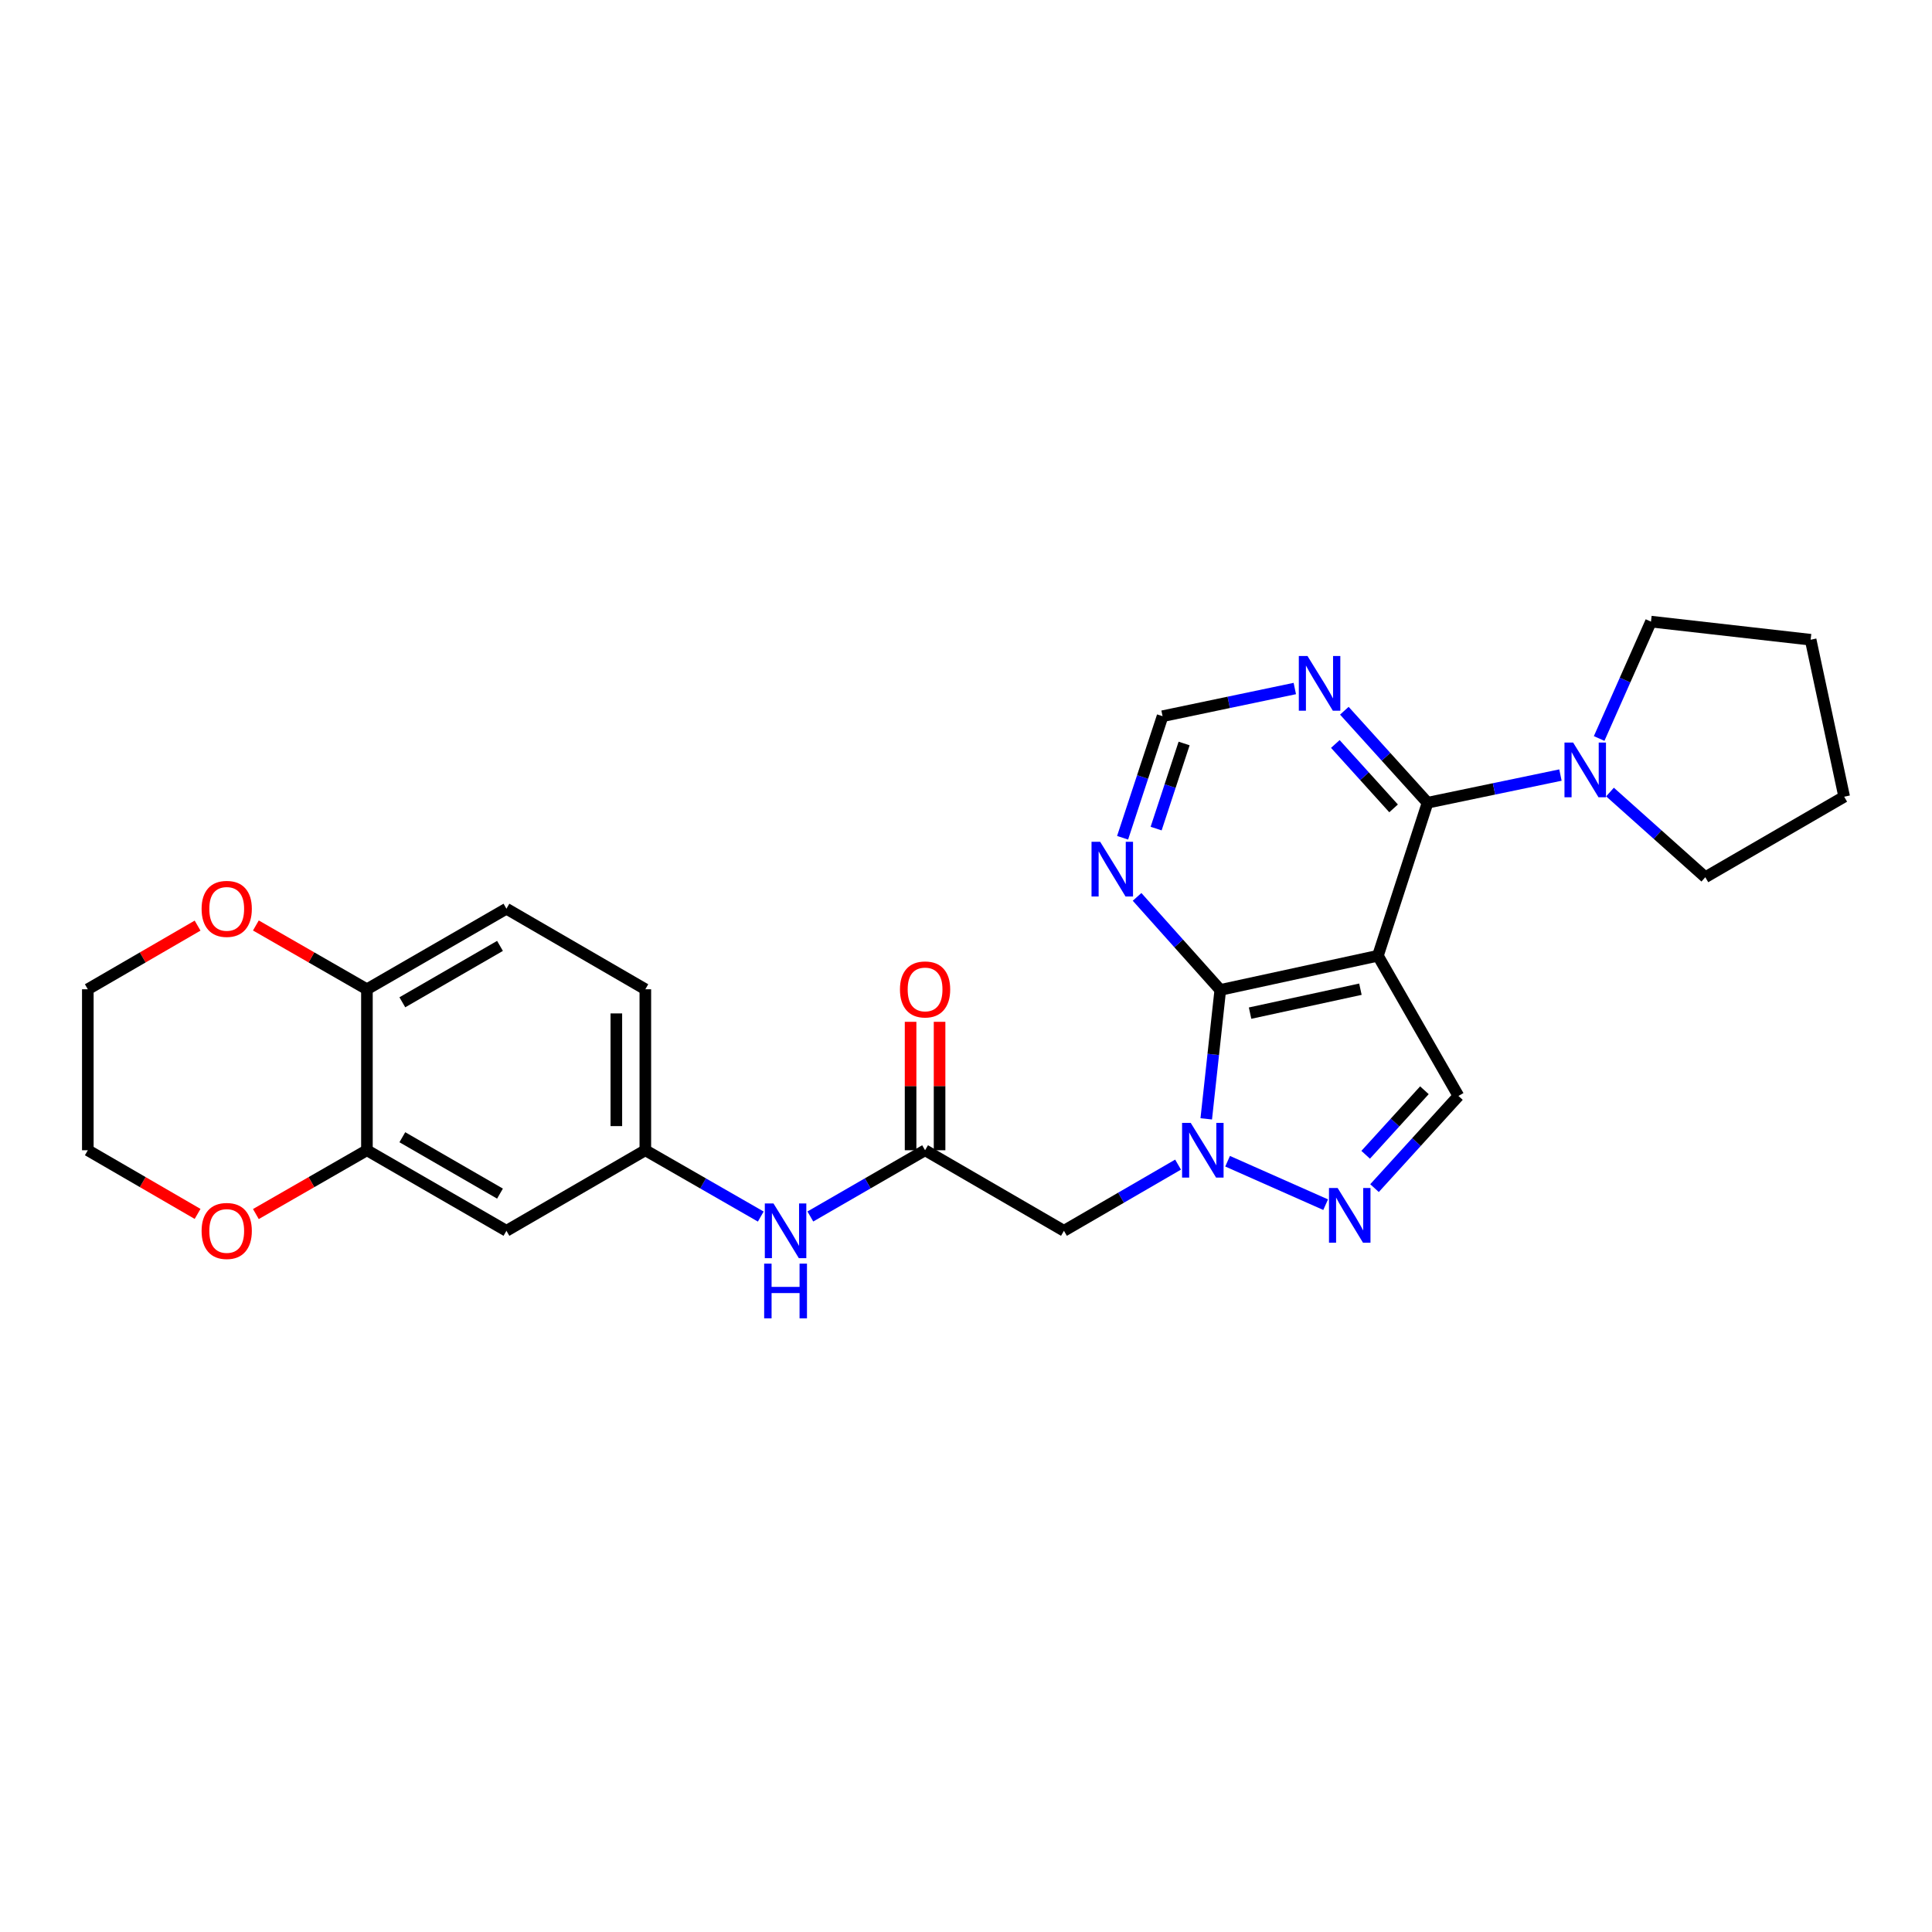 <?xml version='1.0' encoding='iso-8859-1'?>
<svg version='1.1' baseProfile='full'
              xmlns='http://www.w3.org/2000/svg'
                      xmlns:rdkit='http://www.rdkit.org/xml'
                      xmlns:xlink='http://www.w3.org/1999/xlink'
                  xml:space='preserve'
width='1000px' height='1000px' viewBox='0 0 1000 1000'>
<!-- END OF HEADER -->
<rect style='opacity:1.0;fill:#FFFFFF;stroke:none' width='1000' height='1000' x='0' y='0'> </rect>
<path class='bond-1' d='M 713.206,494.691 L 631.618,512.387' style='fill:none;fill-rule:evenodd;stroke:#000000;stroke-width:6px;stroke-linecap:butt;stroke-linejoin:miter;stroke-opacity:1' />
<path class='bond-1' d='M 704.149,512.009 L 647.037,524.396' style='fill:none;fill-rule:evenodd;stroke:#000000;stroke-width:6px;stroke-linecap:butt;stroke-linejoin:miter;stroke-opacity:1' />
<path class='bond-2' d='M 713.206,494.691 L 738.905,415.495' style='fill:none;fill-rule:evenodd;stroke:#000000;stroke-width:6px;stroke-linecap:butt;stroke-linejoin:miter;stroke-opacity:1' />
<path class='bond-4' d='M 713.206,494.691 L 754.884,567.26' style='fill:none;fill-rule:evenodd;stroke:#000000;stroke-width:6px;stroke-linecap:butt;stroke-linejoin:miter;stroke-opacity:1' />
<path class='bond-0' d='M 624.352,579.121 L 627.985,545.754' style='fill:none;fill-rule:evenodd;stroke:#0000FF;stroke-width:6px;stroke-linecap:butt;stroke-linejoin:miter;stroke-opacity:1' />
<path class='bond-0' d='M 627.985,545.754 L 631.618,512.387' style='fill:none;fill-rule:evenodd;stroke:#000000;stroke-width:6px;stroke-linecap:butt;stroke-linejoin:miter;stroke-opacity:1' />
<path class='bond-5' d='M 609.765,602.802 L 580.231,619.932' style='fill:none;fill-rule:evenodd;stroke:#0000FF;stroke-width:6px;stroke-linecap:butt;stroke-linejoin:miter;stroke-opacity:1' />
<path class='bond-5' d='M 580.231,619.932 L 550.697,637.062' style='fill:none;fill-rule:evenodd;stroke:#000000;stroke-width:6px;stroke-linecap:butt;stroke-linejoin:miter;stroke-opacity:1' />
<path class='bond-27' d='M 635.402,601.048 L 686.151,623.535' style='fill:none;fill-rule:evenodd;stroke:#0000FF;stroke-width:6px;stroke-linecap:butt;stroke-linejoin:miter;stroke-opacity:1' />
<path class='bond-7' d='M 631.618,512.387 L 610.083,488.306' style='fill:none;fill-rule:evenodd;stroke:#000000;stroke-width:6px;stroke-linecap:butt;stroke-linejoin:miter;stroke-opacity:1' />
<path class='bond-7' d='M 610.083,488.306 L 588.548,464.225' style='fill:none;fill-rule:evenodd;stroke:#0000FF;stroke-width:6px;stroke-linecap:butt;stroke-linejoin:miter;stroke-opacity:1' />
<path class='bond-6' d='M 738.905,415.495 L 773.296,408.332' style='fill:none;fill-rule:evenodd;stroke:#000000;stroke-width:6px;stroke-linecap:butt;stroke-linejoin:miter;stroke-opacity:1' />
<path class='bond-6' d='M 773.296,408.332 L 807.686,401.17' style='fill:none;fill-rule:evenodd;stroke:#0000FF;stroke-width:6px;stroke-linecap:butt;stroke-linejoin:miter;stroke-opacity:1' />
<path class='bond-8' d='M 738.905,415.495 L 717.368,391.684' style='fill:none;fill-rule:evenodd;stroke:#000000;stroke-width:6px;stroke-linecap:butt;stroke-linejoin:miter;stroke-opacity:1' />
<path class='bond-8' d='M 717.368,391.684 L 695.83,367.872' style='fill:none;fill-rule:evenodd;stroke:#0000FF;stroke-width:6px;stroke-linecap:butt;stroke-linejoin:miter;stroke-opacity:1' />
<path class='bond-8' d='M 721.316,418.416 L 706.24,401.749' style='fill:none;fill-rule:evenodd;stroke:#000000;stroke-width:6px;stroke-linecap:butt;stroke-linejoin:miter;stroke-opacity:1' />
<path class='bond-8' d='M 706.24,401.749 L 691.164,385.081' style='fill:none;fill-rule:evenodd;stroke:#0000FF;stroke-width:6px;stroke-linecap:butt;stroke-linejoin:miter;stroke-opacity:1' />
<path class='bond-3' d='M 711.449,614.969 L 733.166,591.114' style='fill:none;fill-rule:evenodd;stroke:#0000FF;stroke-width:6px;stroke-linecap:butt;stroke-linejoin:miter;stroke-opacity:1' />
<path class='bond-3' d='M 733.166,591.114 L 754.884,567.26' style='fill:none;fill-rule:evenodd;stroke:#000000;stroke-width:6px;stroke-linecap:butt;stroke-linejoin:miter;stroke-opacity:1' />
<path class='bond-3' d='M 706.869,597.711 L 722.072,581.013' style='fill:none;fill-rule:evenodd;stroke:#0000FF;stroke-width:6px;stroke-linecap:butt;stroke-linejoin:miter;stroke-opacity:1' />
<path class='bond-3' d='M 722.072,581.013 L 737.274,564.316' style='fill:none;fill-rule:evenodd;stroke:#000000;stroke-width:6px;stroke-linecap:butt;stroke-linejoin:miter;stroke-opacity:1' />
<path class='bond-9' d='M 550.697,637.062 L 478.819,595.368' style='fill:none;fill-rule:evenodd;stroke:#000000;stroke-width:6px;stroke-linecap:butt;stroke-linejoin:miter;stroke-opacity:1' />
<path class='bond-21' d='M 827.719,382.24 L 841.132,351.993' style='fill:none;fill-rule:evenodd;stroke:#0000FF;stroke-width:6px;stroke-linecap:butt;stroke-linejoin:miter;stroke-opacity:1' />
<path class='bond-21' d='M 841.132,351.993 L 854.544,321.745' style='fill:none;fill-rule:evenodd;stroke:#000000;stroke-width:6px;stroke-linecap:butt;stroke-linejoin:miter;stroke-opacity:1' />
<path class='bond-22' d='M 833.334,409.959 L 858.001,432.003' style='fill:none;fill-rule:evenodd;stroke:#0000FF;stroke-width:6px;stroke-linecap:butt;stroke-linejoin:miter;stroke-opacity:1' />
<path class='bond-22' d='M 858.001,432.003 L 882.668,454.047' style='fill:none;fill-rule:evenodd;stroke:#000000;stroke-width:6px;stroke-linecap:butt;stroke-linejoin:miter;stroke-opacity:1' />
<path class='bond-28' d='M 581.053,433.627 L 591.398,402.168' style='fill:none;fill-rule:evenodd;stroke:#0000FF;stroke-width:6px;stroke-linecap:butt;stroke-linejoin:miter;stroke-opacity:1' />
<path class='bond-28' d='M 591.398,402.168 L 601.744,370.708' style='fill:none;fill-rule:evenodd;stroke:#000000;stroke-width:6px;stroke-linecap:butt;stroke-linejoin:miter;stroke-opacity:1' />
<path class='bond-28' d='M 598.41,428.877 L 605.652,406.855' style='fill:none;fill-rule:evenodd;stroke:#0000FF;stroke-width:6px;stroke-linecap:butt;stroke-linejoin:miter;stroke-opacity:1' />
<path class='bond-28' d='M 605.652,406.855 L 612.893,384.833' style='fill:none;fill-rule:evenodd;stroke:#000000;stroke-width:6px;stroke-linecap:butt;stroke-linejoin:miter;stroke-opacity:1' />
<path class='bond-12' d='M 670.191,356.378 L 635.967,363.543' style='fill:none;fill-rule:evenodd;stroke:#0000FF;stroke-width:6px;stroke-linecap:butt;stroke-linejoin:miter;stroke-opacity:1' />
<path class='bond-12' d='M 635.967,363.543 L 601.744,370.708' style='fill:none;fill-rule:evenodd;stroke:#000000;stroke-width:6px;stroke-linecap:butt;stroke-linejoin:miter;stroke-opacity:1' />
<path class='bond-13' d='M 478.819,595.368 L 449.126,612.512' style='fill:none;fill-rule:evenodd;stroke:#000000;stroke-width:6px;stroke-linecap:butt;stroke-linejoin:miter;stroke-opacity:1' />
<path class='bond-13' d='M 449.126,612.512 L 419.433,629.657' style='fill:none;fill-rule:evenodd;stroke:#0000FF;stroke-width:6px;stroke-linecap:butt;stroke-linejoin:miter;stroke-opacity:1' />
<path class='bond-18' d='M 486.321,595.368 L 486.321,562.128' style='fill:none;fill-rule:evenodd;stroke:#000000;stroke-width:6px;stroke-linecap:butt;stroke-linejoin:miter;stroke-opacity:1' />
<path class='bond-18' d='M 486.321,562.128 L 486.321,528.889' style='fill:none;fill-rule:evenodd;stroke:#FF0000;stroke-width:6px;stroke-linecap:butt;stroke-linejoin:miter;stroke-opacity:1' />
<path class='bond-18' d='M 471.317,595.368 L 471.317,562.128' style='fill:none;fill-rule:evenodd;stroke:#000000;stroke-width:6px;stroke-linecap:butt;stroke-linejoin:miter;stroke-opacity:1' />
<path class='bond-18' d='M 471.317,562.128 L 471.317,528.889' style='fill:none;fill-rule:evenodd;stroke:#FF0000;stroke-width:6px;stroke-linecap:butt;stroke-linejoin:miter;stroke-opacity:1' />
<path class='bond-10' d='M 189.918,595.368 L 262.129,637.062' style='fill:none;fill-rule:evenodd;stroke:#000000;stroke-width:6px;stroke-linecap:butt;stroke-linejoin:miter;stroke-opacity:1' />
<path class='bond-10' d='M 208.252,588.628 L 258.799,617.814' style='fill:none;fill-rule:evenodd;stroke:#000000;stroke-width:6px;stroke-linecap:butt;stroke-linejoin:miter;stroke-opacity:1' />
<path class='bond-16' d='M 189.918,595.368 L 161.179,611.879' style='fill:none;fill-rule:evenodd;stroke:#000000;stroke-width:6px;stroke-linecap:butt;stroke-linejoin:miter;stroke-opacity:1' />
<path class='bond-16' d='M 161.179,611.879 L 132.441,628.391' style='fill:none;fill-rule:evenodd;stroke:#FF0000;stroke-width:6px;stroke-linecap:butt;stroke-linejoin:miter;stroke-opacity:1' />
<path class='bond-30' d='M 189.918,595.368 L 189.918,512.046' style='fill:none;fill-rule:evenodd;stroke:#000000;stroke-width:6px;stroke-linecap:butt;stroke-linejoin:miter;stroke-opacity:1' />
<path class='bond-11' d='M 262.129,637.062 L 334.023,595.368' style='fill:none;fill-rule:evenodd;stroke:#000000;stroke-width:6px;stroke-linecap:butt;stroke-linejoin:miter;stroke-opacity:1' />
<path class='bond-15' d='M 393.776,629.691 L 363.899,612.529' style='fill:none;fill-rule:evenodd;stroke:#0000FF;stroke-width:6px;stroke-linecap:butt;stroke-linejoin:miter;stroke-opacity:1' />
<path class='bond-15' d='M 363.899,612.529 L 334.023,595.368' style='fill:none;fill-rule:evenodd;stroke:#000000;stroke-width:6px;stroke-linecap:butt;stroke-linejoin:miter;stroke-opacity:1' />
<path class='bond-14' d='M 189.918,512.046 L 262.129,470.351' style='fill:none;fill-rule:evenodd;stroke:#000000;stroke-width:6px;stroke-linecap:butt;stroke-linejoin:miter;stroke-opacity:1' />
<path class='bond-14' d='M 208.252,518.785 L 258.799,489.599' style='fill:none;fill-rule:evenodd;stroke:#000000;stroke-width:6px;stroke-linecap:butt;stroke-linejoin:miter;stroke-opacity:1' />
<path class='bond-17' d='M 189.918,512.046 L 161.179,495.534' style='fill:none;fill-rule:evenodd;stroke:#000000;stroke-width:6px;stroke-linecap:butt;stroke-linejoin:miter;stroke-opacity:1' />
<path class='bond-17' d='M 161.179,495.534 L 132.441,479.022' style='fill:none;fill-rule:evenodd;stroke:#FF0000;stroke-width:6px;stroke-linecap:butt;stroke-linejoin:miter;stroke-opacity:1' />
<path class='bond-20' d='M 334.023,595.368 L 334.023,512.046' style='fill:none;fill-rule:evenodd;stroke:#000000;stroke-width:6px;stroke-linecap:butt;stroke-linejoin:miter;stroke-opacity:1' />
<path class='bond-20' d='M 319.019,582.869 L 319.019,524.544' style='fill:none;fill-rule:evenodd;stroke:#000000;stroke-width:6px;stroke-linecap:butt;stroke-linejoin:miter;stroke-opacity:1' />
<path class='bond-23' d='M 102.271,628.318 L 73.863,611.843' style='fill:none;fill-rule:evenodd;stroke:#FF0000;stroke-width:6px;stroke-linecap:butt;stroke-linejoin:miter;stroke-opacity:1' />
<path class='bond-23' d='M 73.863,611.843 L 45.455,595.368' style='fill:none;fill-rule:evenodd;stroke:#000000;stroke-width:6px;stroke-linecap:butt;stroke-linejoin:miter;stroke-opacity:1' />
<path class='bond-24' d='M 102.271,479.095 L 73.863,495.571' style='fill:none;fill-rule:evenodd;stroke:#FF0000;stroke-width:6px;stroke-linecap:butt;stroke-linejoin:miter;stroke-opacity:1' />
<path class='bond-24' d='M 73.863,495.571 L 45.455,512.046' style='fill:none;fill-rule:evenodd;stroke:#000000;stroke-width:6px;stroke-linecap:butt;stroke-linejoin:miter;stroke-opacity:1' />
<path class='bond-19' d='M 262.129,470.351 L 334.023,512.046' style='fill:none;fill-rule:evenodd;stroke:#000000;stroke-width:6px;stroke-linecap:butt;stroke-linejoin:miter;stroke-opacity:1' />
<path class='bond-25' d='M 854.544,321.745 L 937.183,331.123' style='fill:none;fill-rule:evenodd;stroke:#000000;stroke-width:6px;stroke-linecap:butt;stroke-linejoin:miter;stroke-opacity:1' />
<path class='bond-26' d='M 882.668,454.047 L 954.545,412.369' style='fill:none;fill-rule:evenodd;stroke:#000000;stroke-width:6px;stroke-linecap:butt;stroke-linejoin:miter;stroke-opacity:1' />
<path class='bond-31' d='M 45.455,595.368 L 45.455,512.046' style='fill:none;fill-rule:evenodd;stroke:#000000;stroke-width:6px;stroke-linecap:butt;stroke-linejoin:miter;stroke-opacity:1' />
<path class='bond-29' d='M 937.183,331.123 L 954.545,412.369' style='fill:none;fill-rule:evenodd;stroke:#000000;stroke-width:6px;stroke-linecap:butt;stroke-linejoin:miter;stroke-opacity:1' />
<path  class='atom-1' d='M 616.322 581.208
L 625.602 596.208
Q 626.522 597.688, 628.002 600.368
Q 629.482 603.048, 629.562 603.208
L 629.562 581.208
L 633.322 581.208
L 633.322 609.528
L 629.442 609.528
L 619.482 593.128
Q 618.322 591.208, 617.082 589.008
Q 615.882 586.808, 615.522 586.128
L 615.522 609.528
L 611.842 609.528
L 611.842 581.208
L 616.322 581.208
' fill='#0000FF'/>
<path  class='atom-4' d='M 692.359 614.9
L 701.639 629.9
Q 702.559 631.38, 704.039 634.06
Q 705.519 636.74, 705.599 636.9
L 705.599 614.9
L 709.359 614.9
L 709.359 643.22
L 705.479 643.22
L 695.519 626.82
Q 694.359 624.9, 693.119 622.7
Q 691.919 620.5, 691.559 619.82
L 691.559 643.22
L 687.879 643.22
L 687.879 614.9
L 692.359 614.9
' fill='#0000FF'/>
<path  class='atom-7' d='M 814.25 384.339
L 823.53 399.339
Q 824.45 400.819, 825.93 403.499
Q 827.41 406.179, 827.49 406.339
L 827.49 384.339
L 831.25 384.339
L 831.25 412.659
L 827.37 412.659
L 817.41 396.259
Q 816.25 394.339, 815.01 392.139
Q 813.81 389.939, 813.45 389.259
L 813.45 412.659
L 809.77 412.659
L 809.77 384.339
L 814.25 384.339
' fill='#0000FF'/>
<path  class='atom-8' d='M 569.452 435.711
L 578.732 450.711
Q 579.652 452.191, 581.132 454.871
Q 582.612 457.551, 582.692 457.711
L 582.692 435.711
L 586.452 435.711
L 586.452 464.031
L 582.572 464.031
L 572.612 447.631
Q 571.452 445.711, 570.212 443.511
Q 569.012 441.311, 568.652 440.631
L 568.652 464.031
L 564.972 464.031
L 564.972 435.711
L 569.452 435.711
' fill='#0000FF'/>
<path  class='atom-9' d='M 676.747 339.535
L 686.027 354.535
Q 686.947 356.015, 688.427 358.695
Q 689.907 361.375, 689.987 361.535
L 689.987 339.535
L 693.747 339.535
L 693.747 367.855
L 689.867 367.855
L 679.907 351.455
Q 678.747 349.535, 677.507 347.335
Q 676.307 345.135, 675.947 344.455
L 675.947 367.855
L 672.267 367.855
L 672.267 339.535
L 676.747 339.535
' fill='#0000FF'/>
<path  class='atom-14' d='M 400.349 622.902
L 409.629 637.902
Q 410.549 639.382, 412.029 642.062
Q 413.509 644.742, 413.589 644.902
L 413.589 622.902
L 417.349 622.902
L 417.349 651.222
L 413.469 651.222
L 403.509 634.822
Q 402.349 632.902, 401.109 630.702
Q 399.909 628.502, 399.549 627.822
L 399.549 651.222
L 395.869 651.222
L 395.869 622.902
L 400.349 622.902
' fill='#0000FF'/>
<path  class='atom-14' d='M 395.529 654.054
L 399.369 654.054
L 399.369 666.094
L 413.849 666.094
L 413.849 654.054
L 417.689 654.054
L 417.689 682.374
L 413.849 682.374
L 413.849 669.294
L 399.369 669.294
L 399.369 682.374
L 395.529 682.374
L 395.529 654.054
' fill='#0000FF'/>
<path  class='atom-17' d='M 104.349 637.142
Q 104.349 630.342, 107.709 626.542
Q 111.069 622.742, 117.349 622.742
Q 123.629 622.742, 126.989 626.542
Q 130.349 630.342, 130.349 637.142
Q 130.349 644.022, 126.949 647.942
Q 123.549 651.822, 117.349 651.822
Q 111.109 651.822, 107.709 647.942
Q 104.349 644.062, 104.349 637.142
M 117.349 648.622
Q 121.669 648.622, 123.989 645.742
Q 126.349 642.822, 126.349 637.142
Q 126.349 631.582, 123.989 628.782
Q 121.669 625.942, 117.349 625.942
Q 113.029 625.942, 110.669 628.742
Q 108.349 631.542, 108.349 637.142
Q 108.349 642.862, 110.669 645.742
Q 113.029 648.622, 117.349 648.622
' fill='#FF0000'/>
<path  class='atom-18' d='M 104.349 470.431
Q 104.349 463.631, 107.709 459.831
Q 111.069 456.031, 117.349 456.031
Q 123.629 456.031, 126.989 459.831
Q 130.349 463.631, 130.349 470.431
Q 130.349 477.311, 126.949 481.231
Q 123.549 485.111, 117.349 485.111
Q 111.109 485.111, 107.709 481.231
Q 104.349 477.351, 104.349 470.431
M 117.349 481.911
Q 121.669 481.911, 123.989 479.031
Q 126.349 476.111, 126.349 470.431
Q 126.349 464.871, 123.989 462.071
Q 121.669 459.231, 117.349 459.231
Q 113.029 459.231, 110.669 462.031
Q 108.349 464.831, 108.349 470.431
Q 108.349 476.151, 110.669 479.031
Q 113.029 481.911, 117.349 481.911
' fill='#FF0000'/>
<path  class='atom-19' d='M 465.819 512.126
Q 465.819 505.326, 469.179 501.526
Q 472.539 497.726, 478.819 497.726
Q 485.099 497.726, 488.459 501.526
Q 491.819 505.326, 491.819 512.126
Q 491.819 519.006, 488.419 522.926
Q 485.019 526.806, 478.819 526.806
Q 472.579 526.806, 469.179 522.926
Q 465.819 519.046, 465.819 512.126
M 478.819 523.606
Q 483.139 523.606, 485.459 520.726
Q 487.819 517.806, 487.819 512.126
Q 487.819 506.566, 485.459 503.766
Q 483.139 500.926, 478.819 500.926
Q 474.499 500.926, 472.139 503.726
Q 469.819 506.526, 469.819 512.126
Q 469.819 517.846, 472.139 520.726
Q 474.499 523.606, 478.819 523.606
' fill='#FF0000'/>
</svg>
